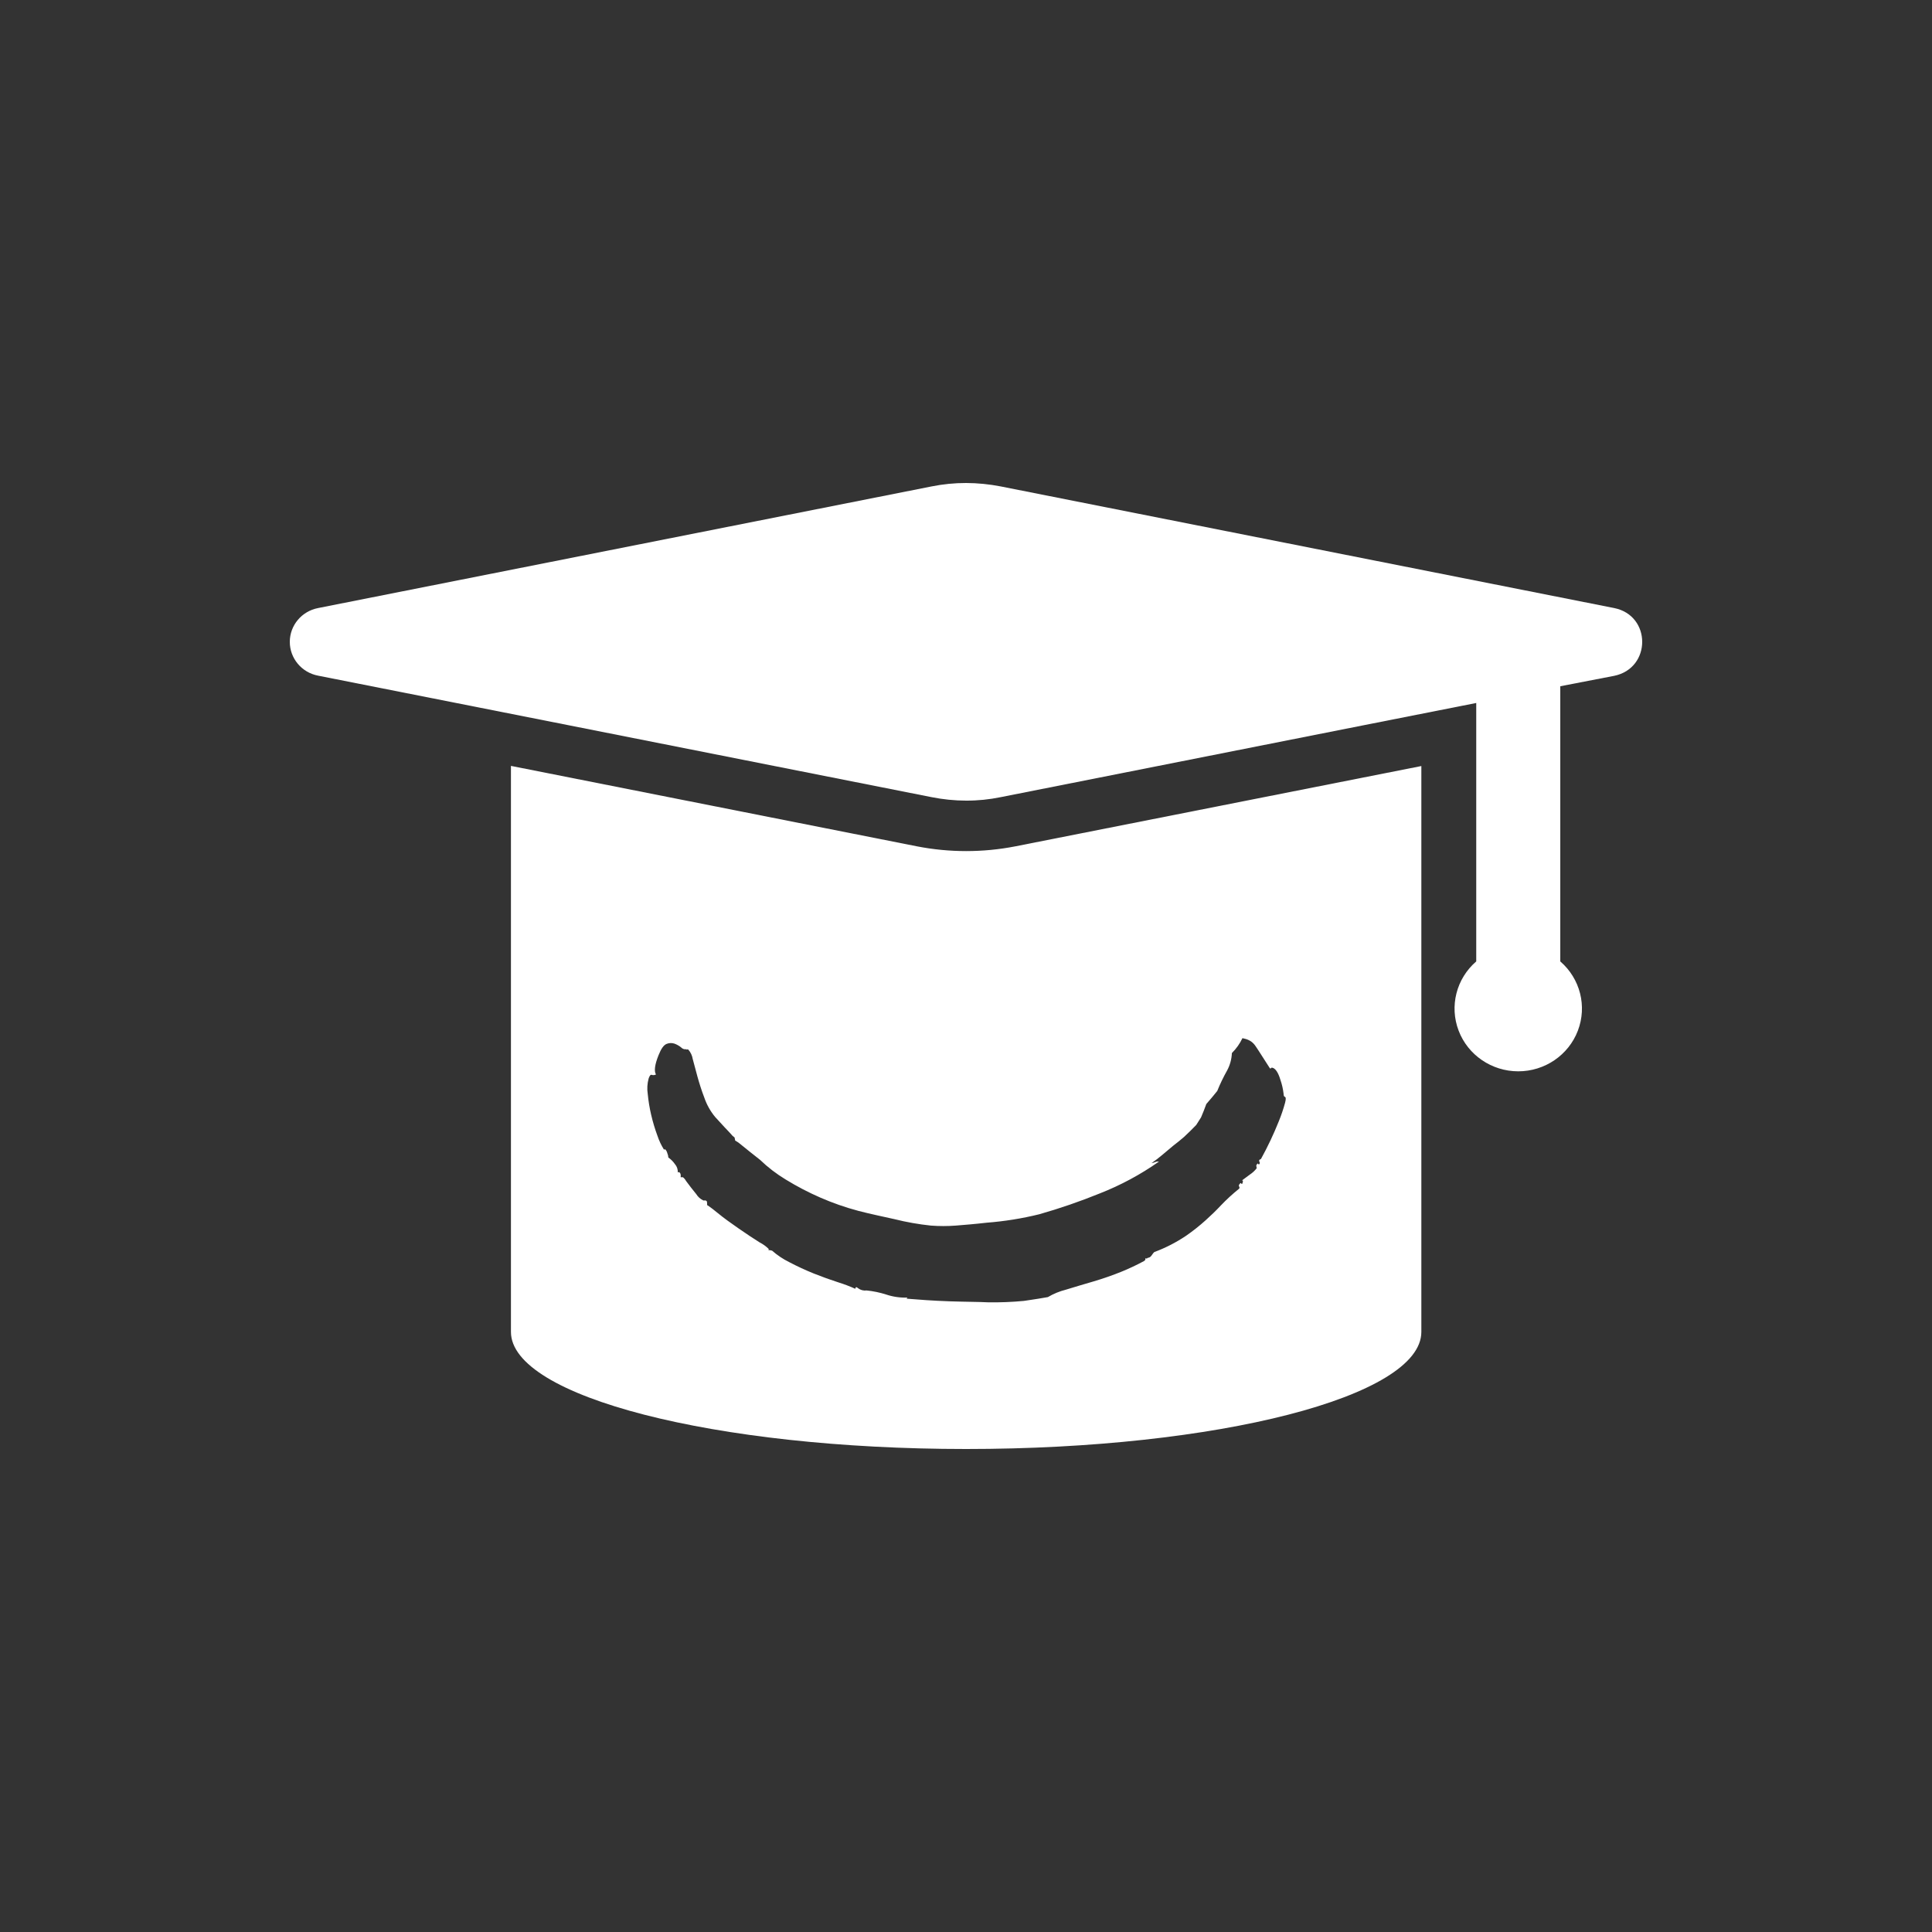 <?xml version="1.0" encoding="UTF-8"?>
<svg width="80px" height="80px" viewBox="0 0 80 80" version="1.1" xmlns="http://www.w3.org/2000/svg" xmlns:xlink="http://www.w3.org/1999/xlink">
    <rect x="0" y="0" width="80" height="80" fill="#333333" stroke="none"/>
    <title>icon80/product-rvb-neg</title>
    <g id="icon80/product-rvb-neg" stroke="none" stroke-width="1" fill="none" fill-rule="evenodd">
        <path d="M21.157,31.714 L37.974,35.046 C39.316,35.307 40.698,35.307 42.04,35.046 L42.04,35.046 L58.855,31.72 L58.855,55.151 C58.855,57.835 50.417,60 40.006,60 C29.595,60 21.157,57.829 21.157,55.151 L21.157,55.151 L21.157,31.714 Z M51.447,42.988 C51.339,43.216 51.191,43.425 51.01,43.604 C50.999,43.858 50.931,44.107 50.809,44.332 C50.656,44.604 50.52,44.885 50.404,45.174 C50.227,45.396 50.137,45.499 49.951,45.715 C49.87,45.936 49.824,46.053 49.733,46.268 C49.654,46.395 49.614,46.458 49.533,46.583 C49.337,46.783 49.238,46.882 49.033,47.074 C48.853,47.231 48.761,47.3 48.575,47.446 C48.429,47.567 48.282,47.69 48.138,47.813 C47.993,47.937 47.841,48.053 47.683,48.162 C47.74,48.153 47.796,48.137 47.849,48.114 C47.893,48.096 47.941,48.092 47.987,48.101 C47.228,48.635 46.406,49.077 45.54,49.417 C44.722,49.749 43.887,50.037 43.037,50.279 C42.32,50.456 41.588,50.573 40.85,50.63 C40.347,50.688 39.923,50.721 39.577,50.749 C39.234,50.775 38.889,50.775 38.545,50.749 C38.035,50.695 37.529,50.606 37.031,50.481 C36.581,50.378 36.069,50.277 35.542,50.139 C35.004,49.996 34.478,49.812 33.969,49.59 C33.473,49.374 32.993,49.123 32.532,48.84 C32.15,48.609 31.795,48.337 31.474,48.028 C31.314,47.901 31.172,47.789 31.054,47.696 C30.936,47.604 30.815,47.507 30.7,47.41 C30.622,47.34 30.536,47.279 30.444,47.231 C30.433,47.177 30.428,47.151 30.417,47.1 C30.359,47.061 30.308,47.013 30.266,46.957 C30.194,46.871 30.102,46.785 30.008,46.682 C29.914,46.578 29.763,46.419 29.612,46.251 C29.415,46.013 29.263,45.741 29.164,45.45 C29.05,45.155 28.959,44.864 28.882,44.588 C28.805,44.312 28.74,44.069 28.685,43.854 C28.662,43.707 28.597,43.569 28.497,43.457 C28.473,43.457 28.458,43.446 28.453,43.457 C28.449,43.468 28.436,43.466 28.412,43.446 C28.334,43.457 28.256,43.429 28.204,43.371 C28.119,43.302 28.023,43.248 27.92,43.212 C27.816,43.18 27.705,43.184 27.605,43.225 C27.484,43.27 27.375,43.423 27.266,43.701 C27.108,44.093 27.08,44.362 27.163,44.491 C27.109,44.521 27.045,44.528 26.986,44.508 C26.944,44.489 26.9,44.536 26.859,44.657 C26.801,44.868 26.788,45.088 26.822,45.303 C26.85,45.593 26.897,45.881 26.964,46.165 C27.032,46.457 27.118,46.745 27.222,47.026 C27.289,47.228 27.38,47.421 27.493,47.602 L27.493,47.602 L27.543,47.589 C27.588,47.635 27.619,47.692 27.633,47.754 C27.658,47.81 27.672,47.87 27.675,47.931 C27.781,48.004 27.873,48.096 27.946,48.202 C28.03,48.297 28.073,48.421 28.064,48.547 L28.064,48.547 L28.114,48.532 C28.184,48.573 28.197,48.642 28.184,48.747 L28.184,48.747 L28.278,48.747 C28.331,48.788 28.374,48.84 28.405,48.898 C28.571,49.122 28.657,49.232 28.832,49.448 C28.897,49.553 28.99,49.64 29.101,49.697 C29.122,49.711 29.148,49.715 29.173,49.708 C29.197,49.703 29.222,49.707 29.243,49.721 C29.28,49.734 29.28,49.794 29.28,49.9 C29.284,49.902 29.289,49.905 29.296,49.909 L29.362,49.953 C29.436,50.004 29.555,50.093 29.717,50.227 C29.978,50.443 30.271,50.649 30.592,50.873 C30.914,51.097 31.2,51.285 31.45,51.442 C31.589,51.513 31.717,51.605 31.828,51.714 L31.828,51.714 L31.828,51.793 C31.826,51.765 31.841,51.765 31.874,51.765 L31.874,51.765 L31.97,51.787 C32.182,51.973 32.418,52.132 32.672,52.258 C33.005,52.433 33.345,52.591 33.694,52.732 C34.045,52.872 34.381,52.993 34.702,53.096 C34.945,53.171 35.184,53.261 35.415,53.366 C35.426,53.286 35.465,53.279 35.533,53.344 C35.634,53.419 35.76,53.452 35.885,53.435 C36.162,53.463 36.435,53.52 36.699,53.605 C36.98,53.699 37.277,53.741 37.574,53.73 C37.561,53.749 37.552,53.758 37.539,53.775 C38.038,53.816 38.632,53.861 39.332,53.885 C40.032,53.908 40.553,53.906 40.907,53.926 C41.404,53.934 41.9,53.915 42.394,53.868 C42.502,53.848 42.836,53.809 43.39,53.71 C43.622,53.572 43.874,53.469 44.138,53.402 C44.501,53.29 44.879,53.178 45.277,53.062 C45.677,52.944 46.067,52.808 46.45,52.653 C46.762,52.525 47.067,52.381 47.364,52.222 C47.427,52.177 47.438,52.153 47.427,52.142 C47.416,52.131 47.425,52.116 47.451,52.095 L47.451,52.095 L47.482,52.121 C47.499,52.108 47.506,52.099 47.521,52.086 C47.562,52.083 47.601,52.068 47.633,52.043 C47.664,52.014 47.692,51.981 47.714,51.944 C47.737,51.908 47.765,51.874 47.797,51.845 C48.26,51.673 48.7,51.447 49.109,51.173 C49.395,50.975 49.667,50.759 49.925,50.527 C50.144,50.331 50.354,50.127 50.555,49.913 C50.791,49.665 51.044,49.434 51.312,49.219 C51.329,49.194 51.329,49.161 51.312,49.135 C51.294,49.11 51.294,49.077 51.312,49.051 C51.351,48.999 51.377,48.969 51.393,48.999 C51.408,49.03 51.434,49.043 51.445,48.999 C51.456,48.956 51.469,48.935 51.469,48.892 L51.469,48.892 L51.432,48.875 C51.495,48.825 51.605,48.747 51.756,48.635 C51.864,48.564 51.96,48.475 52.038,48.373 C52.031,48.323 52.02,48.299 52.02,48.25 C52.058,48.194 52.086,48.159 52.101,48.194 C52.117,48.228 52.134,48.226 52.152,48.194 C52.169,48.168 52.169,48.134 52.152,48.108 C52.134,48.082 52.134,48.049 52.152,48.024 L52.152,48.024 L52.215,47.989 C52.492,47.487 52.737,46.968 52.95,46.436 C53.053,46.185 53.141,45.927 53.212,45.665 L53.212,45.665 C53.252,45.514 53.247,45.43 53.208,45.42 C53.169,45.409 53.151,45.368 53.151,45.295 C53.129,45.098 53.085,44.904 53.02,44.717 C52.928,44.407 52.812,44.239 52.683,44.211 C52.657,44.205 52.641,44.211 52.635,44.226 C52.628,44.241 52.613,44.241 52.587,44.241 L52.587,44.241 L52.213,43.658 C52.168,43.586 52.127,43.523 52.09,43.467 L51.994,43.324 C51.945,43.248 51.883,43.182 51.81,43.128 C51.724,43.069 51.627,43.028 51.524,43.007 L51.524,43.007 Z M40.006,20 C40.487,20.002 40.967,20.05 41.439,20.142 L41.439,20.142 L66.839,25.178 C68.387,25.486 68.387,27.668 66.839,27.985 L66.839,27.985 L64.608,28.416 L64.608,39.81 C65.433,40.524 65.723,41.666 65.336,42.678 C64.949,43.691 63.966,44.361 62.868,44.361 C61.77,44.361 60.786,43.691 60.399,42.678 C60.012,41.666 60.302,40.524 61.128,39.81 L61.128,39.81 L61.128,29.109 L56.454,30.033 L41.439,33.008 C40.968,33.105 40.487,33.154 40.006,33.152 C39.525,33.151 39.045,33.102 38.573,33.008 L38.573,33.008 L23.558,30.033 L13.173,27.978 C12.492,27.849 12,27.262 12,26.578 C12,25.895 12.492,25.308 13.173,25.178 L13.173,25.178 L38.573,20.142 C39.045,20.047 39.525,19.999 40.006,20 Z" id="Combined-Shape" fill="#FFFFFF"></path>
    </g>
</svg>
